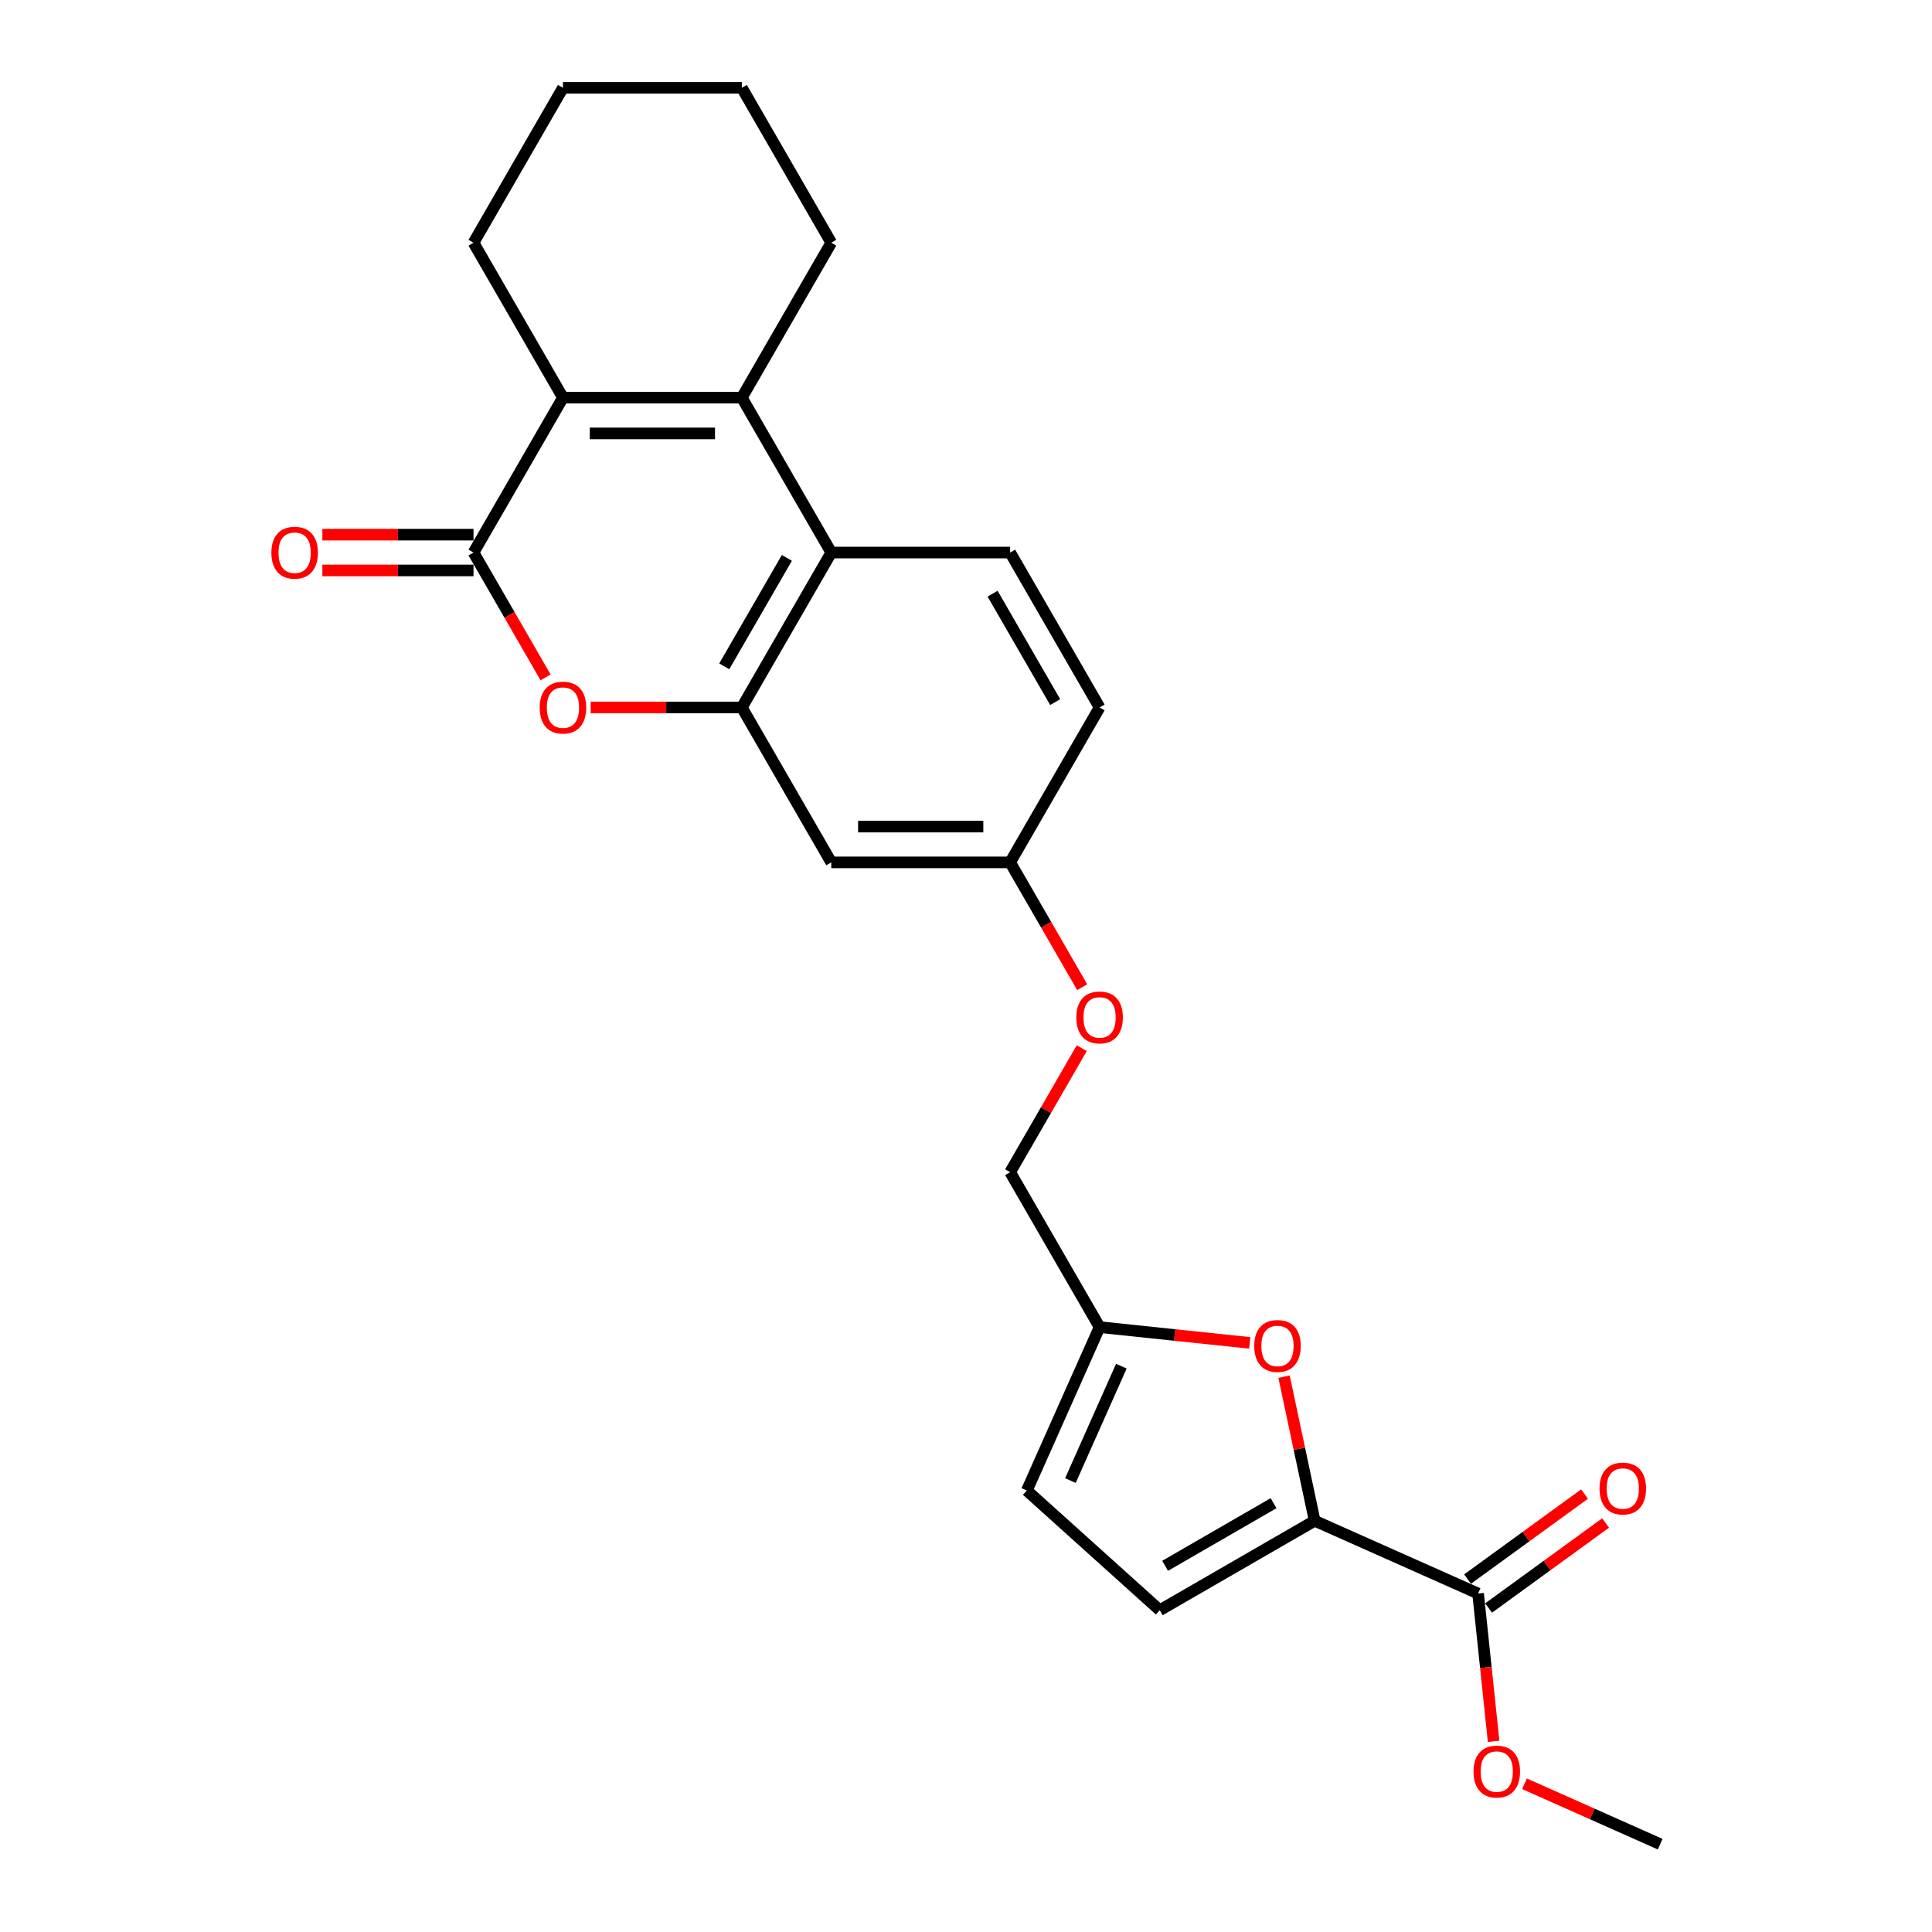 <?xml version='1.0' encoding='iso-8859-1'?>
<svg version='1.1' baseProfile='full'
              xmlns='http://www.w3.org/2000/svg'
                      xmlns:rdkit='http://www.rdkit.org/xml'
                      xmlns:xlink='http://www.w3.org/1999/xlink'
                  xml:space='preserve'
width='1000px' height='1000px' viewBox='0 0 1000 1000'>
<!-- END OF HEADER -->
<rect style='opacity:1.0;fill:#FFFFFF;stroke:none' width='1000' height='1000' x='0' y='0'> </rect>
<path class='bond-1' d='M 245.092,286 L 291.385,205.818' style='fill:none;fill-rule:evenodd;stroke:#000000;stroke-width:6px;stroke-linecap:butt;stroke-linejoin:miter;stroke-opacity:1' />
<path class='bond-2' d='M 245.092,286 L 263.743,318.305' style='fill:none;fill-rule:evenodd;stroke:#000000;stroke-width:6px;stroke-linecap:butt;stroke-linejoin:miter;stroke-opacity:1' />
<path class='bond-2' d='M 263.743,318.305 L 282.394,350.609' style='fill:none;fill-rule:evenodd;stroke:#FF0000;stroke-width:6px;stroke-linecap:butt;stroke-linejoin:miter;stroke-opacity:1' />
<path class='bond-13' d='M 245.092,276.742 L 205.974,276.742' style='fill:none;fill-rule:evenodd;stroke:#000000;stroke-width:6px;stroke-linecap:butt;stroke-linejoin:miter;stroke-opacity:1' />
<path class='bond-13' d='M 205.974,276.742 L 166.856,276.742' style='fill:none;fill-rule:evenodd;stroke:#FF0000;stroke-width:6px;stroke-linecap:butt;stroke-linejoin:miter;stroke-opacity:1' />
<path class='bond-13' d='M 245.092,295.259 L 205.974,295.259' style='fill:none;fill-rule:evenodd;stroke:#000000;stroke-width:6px;stroke-linecap:butt;stroke-linejoin:miter;stroke-opacity:1' />
<path class='bond-13' d='M 205.974,295.259 L 166.856,295.259' style='fill:none;fill-rule:evenodd;stroke:#FF0000;stroke-width:6px;stroke-linecap:butt;stroke-linejoin:miter;stroke-opacity:1' />
<path class='bond-0' d='M 383.971,205.818 L 291.385,205.818' style='fill:none;fill-rule:evenodd;stroke:#000000;stroke-width:6px;stroke-linecap:butt;stroke-linejoin:miter;stroke-opacity:1' />
<path class='bond-0' d='M 370.083,224.336 L 305.273,224.336' style='fill:none;fill-rule:evenodd;stroke:#000000;stroke-width:6px;stroke-linecap:butt;stroke-linejoin:miter;stroke-opacity:1' />
<path class='bond-20' d='M 383.971,205.818 L 430.264,125.636' style='fill:none;fill-rule:evenodd;stroke:#000000;stroke-width:6px;stroke-linecap:butt;stroke-linejoin:miter;stroke-opacity:1' />
<path class='bond-25' d='M 383.971,205.818 L 430.264,286' style='fill:none;fill-rule:evenodd;stroke:#000000;stroke-width:6px;stroke-linecap:butt;stroke-linejoin:miter;stroke-opacity:1' />
<path class='bond-21' d='M 291.385,205.818 L 245.092,125.636' style='fill:none;fill-rule:evenodd;stroke:#000000;stroke-width:6px;stroke-linecap:butt;stroke-linejoin:miter;stroke-opacity:1' />
<path class='bond-3' d='M 305.736,366.182 L 344.853,366.182' style='fill:none;fill-rule:evenodd;stroke:#FF0000;stroke-width:6px;stroke-linecap:butt;stroke-linejoin:miter;stroke-opacity:1' />
<path class='bond-3' d='M 344.853,366.182 L 383.971,366.182' style='fill:none;fill-rule:evenodd;stroke:#000000;stroke-width:6px;stroke-linecap:butt;stroke-linejoin:miter;stroke-opacity:1' />
<path class='bond-4' d='M 383.971,366.182 L 430.264,286' style='fill:none;fill-rule:evenodd;stroke:#000000;stroke-width:6px;stroke-linecap:butt;stroke-linejoin:miter;stroke-opacity:1' />
<path class='bond-4' d='M 374.878,344.896 L 407.283,288.769' style='fill:none;fill-rule:evenodd;stroke:#000000;stroke-width:6px;stroke-linecap:butt;stroke-linejoin:miter;stroke-opacity:1' />
<path class='bond-10' d='M 383.971,366.182 L 430.264,446.364' style='fill:none;fill-rule:evenodd;stroke:#000000;stroke-width:6px;stroke-linecap:butt;stroke-linejoin:miter;stroke-opacity:1' />
<path class='bond-12' d='M 430.264,286 L 522.85,286' style='fill:none;fill-rule:evenodd;stroke:#000000;stroke-width:6px;stroke-linecap:butt;stroke-linejoin:miter;stroke-opacity:1' />
<path class='bond-5' d='M 680.472,787.15 L 672.545,749.859' style='fill:none;fill-rule:evenodd;stroke:#000000;stroke-width:6px;stroke-linecap:butt;stroke-linejoin:miter;stroke-opacity:1' />
<path class='bond-5' d='M 672.545,749.859 L 664.619,712.568' style='fill:none;fill-rule:evenodd;stroke:#FF0000;stroke-width:6px;stroke-linecap:butt;stroke-linejoin:miter;stroke-opacity:1' />
<path class='bond-7' d='M 680.472,787.15 L 765.053,824.808' style='fill:none;fill-rule:evenodd;stroke:#000000;stroke-width:6px;stroke-linecap:butt;stroke-linejoin:miter;stroke-opacity:1' />
<path class='bond-28' d='M 680.472,787.15 L 600.29,833.443' style='fill:none;fill-rule:evenodd;stroke:#000000;stroke-width:6px;stroke-linecap:butt;stroke-linejoin:miter;stroke-opacity:1' />
<path class='bond-28' d='M 659.186,778.058 L 603.058,810.463' style='fill:none;fill-rule:evenodd;stroke:#000000;stroke-width:6px;stroke-linecap:butt;stroke-linejoin:miter;stroke-opacity:1' />
<path class='bond-6' d='M 646.871,695.079 L 608.007,690.994' style='fill:none;fill-rule:evenodd;stroke:#FF0000;stroke-width:6px;stroke-linecap:butt;stroke-linejoin:miter;stroke-opacity:1' />
<path class='bond-6' d='M 608.007,690.994 L 569.143,686.91' style='fill:none;fill-rule:evenodd;stroke:#000000;stroke-width:6px;stroke-linecap:butt;stroke-linejoin:miter;stroke-opacity:1' />
<path class='bond-14' d='M 770.495,832.299 L 800.772,810.302' style='fill:none;fill-rule:evenodd;stroke:#000000;stroke-width:6px;stroke-linecap:butt;stroke-linejoin:miter;stroke-opacity:1' />
<path class='bond-14' d='M 800.772,810.302 L 831.048,788.305' style='fill:none;fill-rule:evenodd;stroke:#FF0000;stroke-width:6px;stroke-linecap:butt;stroke-linejoin:miter;stroke-opacity:1' />
<path class='bond-14' d='M 759.611,817.318 L 789.887,795.321' style='fill:none;fill-rule:evenodd;stroke:#000000;stroke-width:6px;stroke-linecap:butt;stroke-linejoin:miter;stroke-opacity:1' />
<path class='bond-14' d='M 789.887,795.321 L 820.164,773.324' style='fill:none;fill-rule:evenodd;stroke:#FF0000;stroke-width:6px;stroke-linecap:butt;stroke-linejoin:miter;stroke-opacity:1' />
<path class='bond-19' d='M 765.053,824.808 L 769.074,863.061' style='fill:none;fill-rule:evenodd;stroke:#000000;stroke-width:6px;stroke-linecap:butt;stroke-linejoin:miter;stroke-opacity:1' />
<path class='bond-19' d='M 769.074,863.061 L 773.094,901.314' style='fill:none;fill-rule:evenodd;stroke:#FF0000;stroke-width:6px;stroke-linecap:butt;stroke-linejoin:miter;stroke-opacity:1' />
<path class='bond-8' d='M 600.29,833.443 L 531.485,771.491' style='fill:none;fill-rule:evenodd;stroke:#000000;stroke-width:6px;stroke-linecap:butt;stroke-linejoin:miter;stroke-opacity:1' />
<path class='bond-9' d='M 569.143,686.91 L 522.85,606.728' style='fill:none;fill-rule:evenodd;stroke:#000000;stroke-width:6px;stroke-linecap:butt;stroke-linejoin:miter;stroke-opacity:1' />
<path class='bond-11' d='M 569.143,686.91 L 531.485,771.491' style='fill:none;fill-rule:evenodd;stroke:#000000;stroke-width:6px;stroke-linecap:butt;stroke-linejoin:miter;stroke-opacity:1' />
<path class='bond-11' d='M 580.411,707.128 L 554.05,766.336' style='fill:none;fill-rule:evenodd;stroke:#000000;stroke-width:6px;stroke-linecap:butt;stroke-linejoin:miter;stroke-opacity:1' />
<path class='bond-15' d='M 430.264,446.364 L 522.85,446.364' style='fill:none;fill-rule:evenodd;stroke:#000000;stroke-width:6px;stroke-linecap:butt;stroke-linejoin:miter;stroke-opacity:1' />
<path class='bond-15' d='M 444.152,427.847 L 508.962,427.847' style='fill:none;fill-rule:evenodd;stroke:#000000;stroke-width:6px;stroke-linecap:butt;stroke-linejoin:miter;stroke-opacity:1' />
<path class='bond-27' d='M 522.85,286 L 569.143,366.182' style='fill:none;fill-rule:evenodd;stroke:#000000;stroke-width:6px;stroke-linecap:butt;stroke-linejoin:miter;stroke-opacity:1' />
<path class='bond-27' d='M 513.757,307.286 L 546.163,363.413' style='fill:none;fill-rule:evenodd;stroke:#000000;stroke-width:6px;stroke-linecap:butt;stroke-linejoin:miter;stroke-opacity:1' />
<path class='bond-16' d='M 522.85,446.364 L 541.501,478.668' style='fill:none;fill-rule:evenodd;stroke:#000000;stroke-width:6px;stroke-linecap:butt;stroke-linejoin:miter;stroke-opacity:1' />
<path class='bond-16' d='M 541.501,478.668 L 560.152,510.973' style='fill:none;fill-rule:evenodd;stroke:#FF0000;stroke-width:6px;stroke-linecap:butt;stroke-linejoin:miter;stroke-opacity:1' />
<path class='bond-18' d='M 522.85,446.364 L 569.143,366.182' style='fill:none;fill-rule:evenodd;stroke:#000000;stroke-width:6px;stroke-linecap:butt;stroke-linejoin:miter;stroke-opacity:1' />
<path class='bond-17' d='M 559.917,542.526 L 541.383,574.627' style='fill:none;fill-rule:evenodd;stroke:#FF0000;stroke-width:6px;stroke-linecap:butt;stroke-linejoin:miter;stroke-opacity:1' />
<path class='bond-17' d='M 541.383,574.627 L 522.85,606.728' style='fill:none;fill-rule:evenodd;stroke:#000000;stroke-width:6px;stroke-linecap:butt;stroke-linejoin:miter;stroke-opacity:1' />
<path class='bond-22' d='M 789.082,923.277 L 824.197,938.911' style='fill:none;fill-rule:evenodd;stroke:#FF0000;stroke-width:6px;stroke-linecap:butt;stroke-linejoin:miter;stroke-opacity:1' />
<path class='bond-22' d='M 824.197,938.911 L 859.313,954.545' style='fill:none;fill-rule:evenodd;stroke:#000000;stroke-width:6px;stroke-linecap:butt;stroke-linejoin:miter;stroke-opacity:1' />
<path class='bond-26' d='M 430.264,125.636 L 383.971,45.455' style='fill:none;fill-rule:evenodd;stroke:#000000;stroke-width:6px;stroke-linecap:butt;stroke-linejoin:miter;stroke-opacity:1' />
<path class='bond-24' d='M 245.092,125.636 L 291.385,45.455' style='fill:none;fill-rule:evenodd;stroke:#000000;stroke-width:6px;stroke-linecap:butt;stroke-linejoin:miter;stroke-opacity:1' />
<path class='bond-23' d='M 383.971,45.455 L 291.385,45.455' style='fill:none;fill-rule:evenodd;stroke:#000000;stroke-width:6px;stroke-linecap:butt;stroke-linejoin:miter;stroke-opacity:1' />
<path  class='atom-3' d='M 279.349 366.256
Q 279.349 359.96, 282.459 356.442
Q 285.57 352.924, 291.385 352.924
Q 297.199 352.924, 300.31 356.442
Q 303.421 359.96, 303.421 366.256
Q 303.421 372.626, 300.273 376.255
Q 297.125 379.848, 291.385 379.848
Q 285.607 379.848, 282.459 376.255
Q 279.349 372.663, 279.349 366.256
M 291.385 376.885
Q 295.384 376.885, 297.532 374.219
Q 299.717 371.515, 299.717 366.256
Q 299.717 361.108, 297.532 358.516
Q 295.384 355.886, 291.385 355.886
Q 287.385 355.886, 285.2 358.479
Q 283.052 361.071, 283.052 366.256
Q 283.052 371.552, 285.2 374.219
Q 287.385 376.885, 291.385 376.885
' fill='#FF0000'/>
<path  class='atom-7' d='M 649.186 696.662
Q 649.186 690.366, 652.296 686.847
Q 655.407 683.329, 661.222 683.329
Q 667.036 683.329, 670.147 686.847
Q 673.258 690.366, 673.258 696.662
Q 673.258 703.031, 670.11 706.661
Q 666.962 710.253, 661.222 710.253
Q 655.444 710.253, 652.296 706.661
Q 649.186 703.068, 649.186 696.662
M 661.222 707.29
Q 665.222 707.29, 667.369 704.624
Q 669.555 701.92, 669.555 696.662
Q 669.555 691.514, 667.369 688.921
Q 665.222 686.292, 661.222 686.292
Q 657.222 686.292, 655.037 688.884
Q 652.889 691.477, 652.889 696.662
Q 652.889 701.957, 655.037 704.624
Q 657.222 707.29, 661.222 707.29
' fill='#FF0000'/>
<path  class='atom-14' d='M 140.469 286.074
Q 140.469 279.778, 143.58 276.26
Q 146.691 272.742, 152.506 272.742
Q 158.32 272.742, 161.431 276.26
Q 164.542 279.778, 164.542 286.074
Q 164.542 292.444, 161.394 296.074
Q 158.246 299.666, 152.506 299.666
Q 146.728 299.666, 143.58 296.074
Q 140.469 292.481, 140.469 286.074
M 152.506 296.703
Q 156.505 296.703, 158.653 294.037
Q 160.838 291.333, 160.838 286.074
Q 160.838 280.926, 158.653 278.334
Q 156.505 275.705, 152.506 275.705
Q 148.506 275.705, 146.321 278.297
Q 144.173 280.889, 144.173 286.074
Q 144.173 291.37, 146.321 294.037
Q 148.506 296.703, 152.506 296.703
' fill='#FF0000'/>
<path  class='atom-15' d='M 827.921 770.462
Q 827.921 764.166, 831.031 760.648
Q 834.142 757.129, 839.957 757.129
Q 845.771 757.129, 848.882 760.648
Q 851.993 764.166, 851.993 770.462
Q 851.993 776.832, 848.845 780.461
Q 845.697 784.053, 839.957 784.053
Q 834.179 784.053, 831.031 780.461
Q 827.921 776.869, 827.921 770.462
M 839.957 781.091
Q 843.956 781.091, 846.104 778.424
Q 848.29 775.721, 848.29 770.462
Q 848.29 765.314, 846.104 762.722
Q 843.956 760.092, 839.957 760.092
Q 835.957 760.092, 833.772 762.685
Q 831.624 765.277, 831.624 770.462
Q 831.624 775.758, 833.772 778.424
Q 835.957 781.091, 839.957 781.091
' fill='#FF0000'/>
<path  class='atom-17' d='M 557.107 526.62
Q 557.107 520.324, 560.218 516.806
Q 563.329 513.288, 569.143 513.288
Q 574.957 513.288, 578.068 516.806
Q 581.179 520.324, 581.179 526.62
Q 581.179 532.99, 578.031 536.619
Q 574.883 540.212, 569.143 540.212
Q 563.366 540.212, 560.218 536.619
Q 557.107 533.027, 557.107 526.62
M 569.143 537.249
Q 573.143 537.249, 575.291 534.582
Q 577.476 531.879, 577.476 526.62
Q 577.476 521.472, 575.291 518.88
Q 573.143 516.25, 569.143 516.25
Q 565.143 516.25, 562.958 518.843
Q 560.81 521.435, 560.81 526.62
Q 560.81 531.916, 562.958 534.582
Q 565.143 537.249, 569.143 537.249
' fill='#FF0000'/>
<path  class='atom-20' d='M 762.695 916.961
Q 762.695 910.666, 765.806 907.147
Q 768.917 903.629, 774.731 903.629
Q 780.545 903.629, 783.656 907.147
Q 786.767 910.666, 786.767 916.961
Q 786.767 923.331, 783.619 926.961
Q 780.471 930.553, 774.731 930.553
Q 768.954 930.553, 765.806 926.961
Q 762.695 923.368, 762.695 916.961
M 774.731 927.59
Q 778.731 927.59, 780.879 924.924
Q 783.064 922.22, 783.064 916.961
Q 783.064 911.814, 780.879 909.221
Q 778.731 906.592, 774.731 906.592
Q 770.731 906.592, 768.546 909.184
Q 766.398 911.777, 766.398 916.961
Q 766.398 922.257, 768.546 924.924
Q 770.731 927.59, 774.731 927.59
' fill='#FF0000'/>
</svg>
